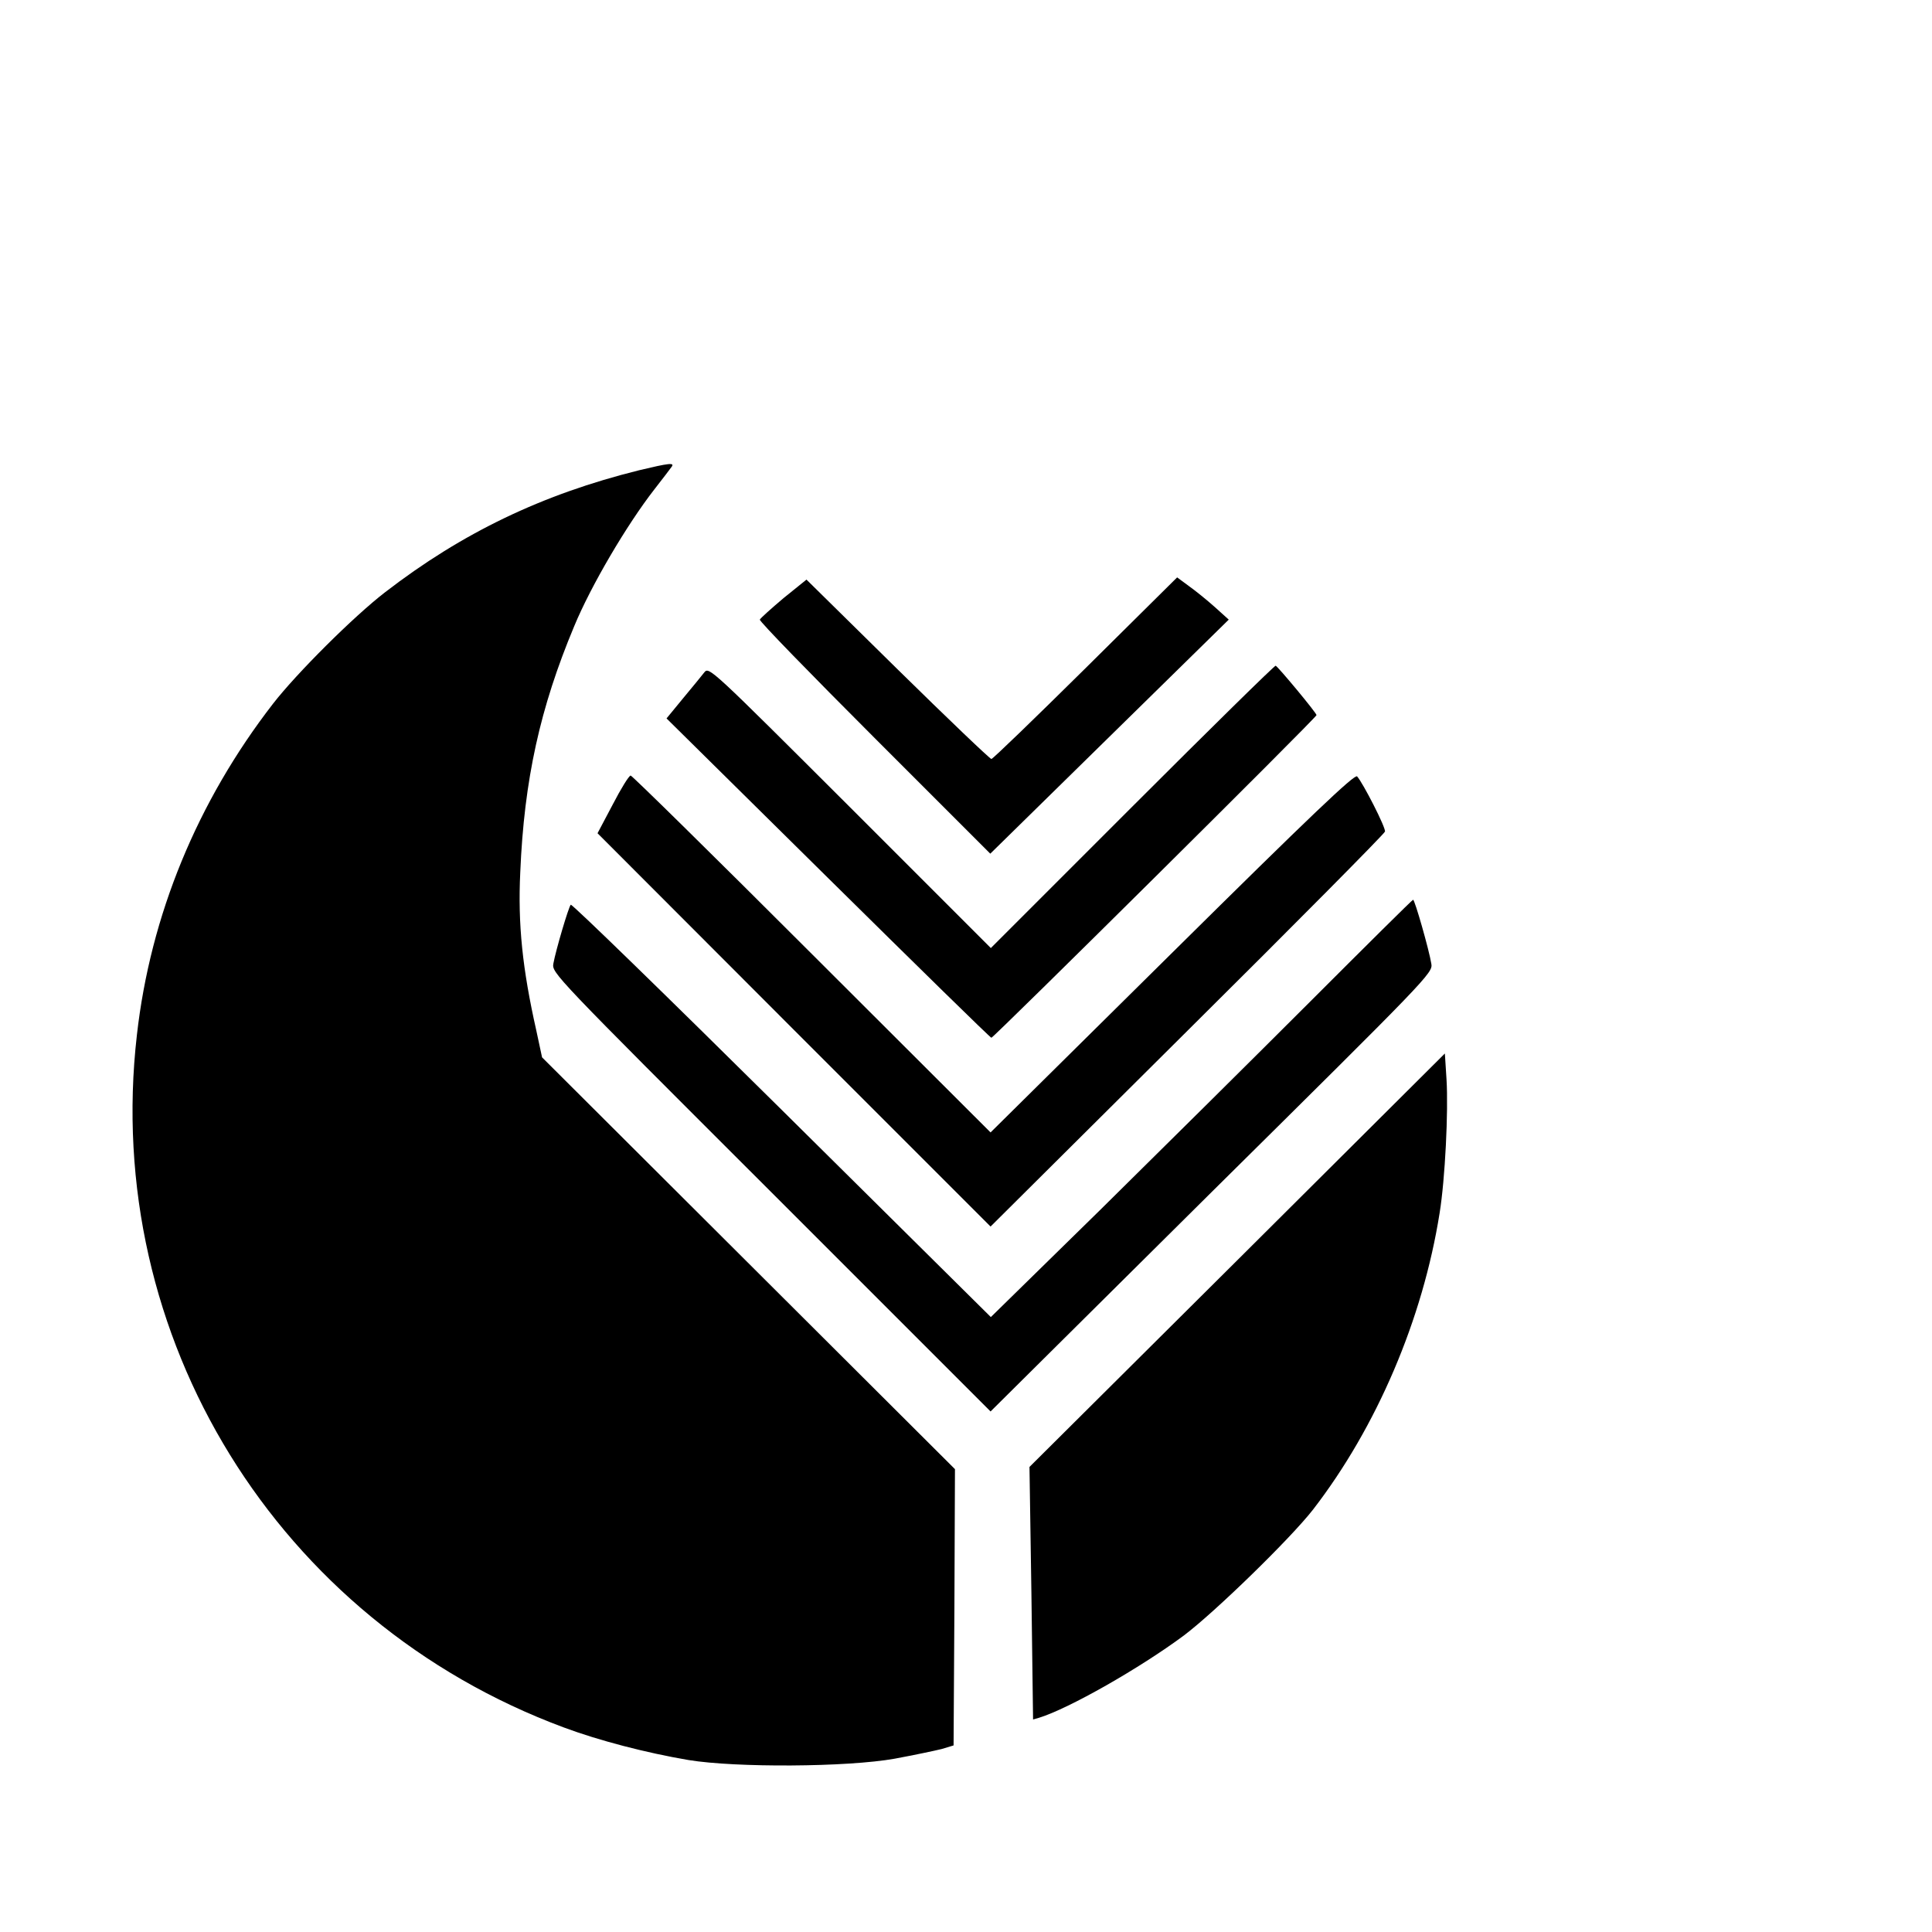 <?xml version="1.0" standalone="no"?>
<!DOCTYPE svg PUBLIC "-//W3C//DTD SVG 20010904//EN"
 "http://www.w3.org/TR/2001/REC-SVG-20010904/DTD/svg10.dtd">
<svg version="1.0" xmlns="http://www.w3.org/2000/svg"
 width="700pt" height="700pt" viewBox="0 0 700 700"
 preserveAspectRatio="xMidYMid meet">
<g transform="translate(0,700) scale(0.1,-0.1)"
fill="#000000" stroke="none">
<path d="M2315 5296 c-350 -87 -640 -226 -920 -442 -113 -87 -320 -293 -406
-404 -274 -354 -444 -766 -493 -1200 -126 -1095 509 -2124 1547 -2509 126 -47
298 -92 452 -118 171 -28 574 -26 747 5 70 13 146 29 170 35 l43 13 3 501 2
500 -748 746 -748 746 -21 98 c-50 222 -67 384 -58 572 14 336 72 597 195 891
61 148 192 370 291 497 29 37 57 74 62 81 13 17 -9 14 -118 -12z"/>
<path d="M3933 4579 c-183 -181 -336 -329 -341 -329 -5 0 -158 146 -340 325
l-330 325 -83 -67 c-45 -38 -84 -73 -86 -78 -2 -6 186 -199 416 -429 l419
-419 432 424 432 424 -51 46 c-28 25 -70 59 -94 76 l-42 31 -332 -329z"/>
<path d="M4103 4078 l-513 -513 -510 510 c-504 503 -511 510 -528 489 -9 -12
-44 -54 -77 -94 l-60 -73 585 -578 c322 -318 588 -579 592 -579 8 0 1178 1160
1178 1169 0 8 -139 175 -148 179 -4 1 -238 -229 -519 -510z"/>
<path d="M4247 3548 l-658 -651 -647 646 c-356 356 -652 647 -657 647 -6 0
-35 -47 -65 -105 l-55 -104 712 -713 712 -712 713 709 c392 389 714 714 716
722 4 13 -80 177 -101 200 -9 9 -168 -142 -670 -639z"/>
<path d="M4750 3374 c-201 -201 -544 -541 -762 -756 l-398 -390 -757 750
c-417 413 -761 748 -765 744 -8 -8 -54 -164 -63 -213 -6 -34 -1 -39 789 -828
l795 -795 801 795 c786 778 802 794 796 827 -8 50 -60 232 -66 232 -3 0 -169
-165 -370 -366z"/>
<path d="M4483 2434 l-753 -749 7 -458 6 -457 21 6 c108 33 366 180 525 298
114 86 386 351 468 456 231 299 398 690 459 1075 20 123 32 370 25 484 l-6 94
-752 -749z"/>
</g>
</svg>
